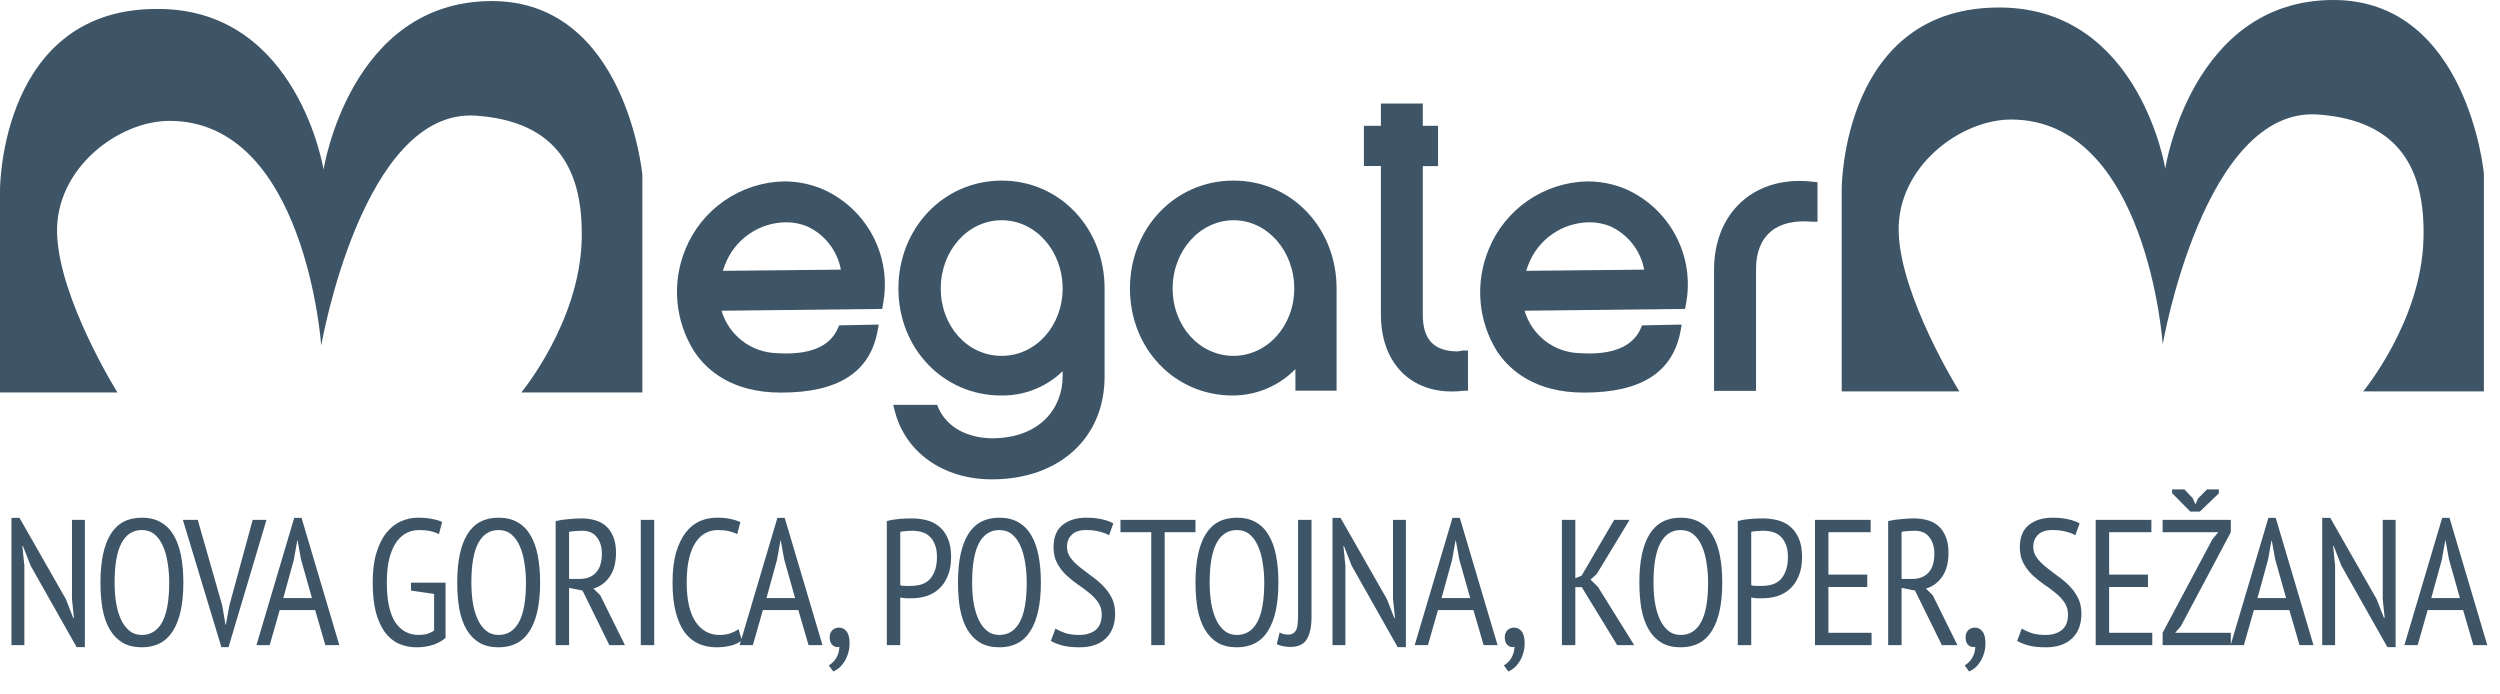 <svg width="155" height="43" viewBox="0 0 155 43" fill="none" xmlns="http://www.w3.org/2000/svg">
<path d="M1.898 35.072L1.421 33.851H1.387L1.51 35.072V40H0.71V32.108H1.21L4.085 37.147L4.54 38.313H4.584L4.462 37.147V32.23H5.261V40.122H4.751L1.898 35.072ZM6.228 36.115C6.228 34.798 6.439 33.799 6.861 33.118C7.283 32.437 7.926 32.097 8.792 32.097C9.258 32.097 9.654 32.193 9.98 32.385C10.306 32.57 10.568 32.837 10.768 33.185C10.975 33.532 11.127 33.954 11.223 34.45C11.319 34.946 11.367 35.501 11.367 36.115C11.367 37.432 11.153 38.431 10.724 39.112C10.302 39.793 9.658 40.133 8.792 40.133C8.333 40.133 7.941 40.041 7.616 39.856C7.29 39.663 7.024 39.393 6.816 39.045C6.609 38.698 6.457 38.276 6.361 37.78C6.272 37.284 6.228 36.729 6.228 36.115ZM7.105 36.115C7.105 36.552 7.135 36.966 7.194 37.358C7.26 37.75 7.36 38.094 7.493 38.391C7.627 38.687 7.801 38.923 8.015 39.101C8.23 39.279 8.489 39.367 8.792 39.367C9.347 39.367 9.769 39.101 10.058 38.568C10.346 38.035 10.491 37.218 10.491 36.115C10.491 35.686 10.457 35.275 10.391 34.883C10.331 34.491 10.235 34.147 10.102 33.851C9.969 33.547 9.795 33.307 9.58 33.129C9.366 32.952 9.103 32.863 8.792 32.863C8.245 32.863 7.826 33.129 7.538 33.662C7.249 34.195 7.105 35.012 7.105 36.115ZM13.78 37.547L13.98 38.735H14.002L14.224 37.525L15.667 32.23H16.522L14.169 40.122H13.725L11.338 32.23H12.26L13.78 37.547ZM19.539 37.824H17.342L16.72 40H15.899L18.241 32.108H18.696L21.038 40H20.172L19.539 37.824ZM17.564 37.081H19.34L18.663 34.683L18.452 33.518H18.429L18.218 34.705L17.564 37.081ZM25.482 36.126H27.624V39.545C27.417 39.737 27.151 39.885 26.825 39.989C26.5 40.085 26.17 40.133 25.837 40.133C25.423 40.133 25.045 40.056 24.705 39.9C24.372 39.745 24.087 39.504 23.85 39.179C23.613 38.846 23.428 38.428 23.295 37.924C23.169 37.421 23.107 36.818 23.107 36.115C23.107 35.39 23.184 34.776 23.34 34.272C23.495 33.762 23.702 33.347 23.961 33.029C24.228 32.704 24.527 32.467 24.86 32.319C25.201 32.171 25.549 32.097 25.904 32.097C26.259 32.097 26.555 32.123 26.792 32.175C27.036 32.219 27.243 32.282 27.413 32.363L27.214 33.118C27.066 33.037 26.888 32.974 26.681 32.929C26.481 32.885 26.248 32.863 25.982 32.863C25.723 32.863 25.475 32.918 25.238 33.029C25.001 33.14 24.786 33.325 24.594 33.584C24.409 33.836 24.261 34.169 24.15 34.583C24.039 34.998 23.983 35.508 23.983 36.115C23.983 37.225 24.157 38.046 24.505 38.579C24.86 39.105 25.345 39.367 25.959 39.367C26.344 39.367 26.662 39.275 26.914 39.09V36.825L25.482 36.614V36.126ZM28.348 36.115C28.348 34.798 28.559 33.799 28.98 33.118C29.402 32.437 30.046 32.097 30.912 32.097C31.378 32.097 31.774 32.193 32.1 32.385C32.425 32.57 32.688 32.837 32.888 33.185C33.095 33.532 33.247 33.954 33.343 34.45C33.439 34.946 33.487 35.501 33.487 36.115C33.487 37.432 33.273 38.431 32.843 39.112C32.422 39.793 31.778 40.133 30.912 40.133C30.453 40.133 30.061 40.041 29.735 39.856C29.41 39.663 29.143 39.393 28.936 39.045C28.729 38.698 28.577 38.276 28.481 37.78C28.392 37.284 28.348 36.729 28.348 36.115ZM29.225 36.115C29.225 36.552 29.254 36.966 29.314 37.358C29.38 37.75 29.48 38.094 29.613 38.391C29.746 38.687 29.92 38.923 30.135 39.101C30.349 39.279 30.608 39.367 30.912 39.367C31.467 39.367 31.889 39.101 32.177 38.568C32.466 38.035 32.61 37.218 32.61 36.115C32.61 35.686 32.577 35.275 32.51 34.883C32.451 34.491 32.355 34.147 32.222 33.851C32.089 33.547 31.915 33.307 31.7 33.129C31.485 32.952 31.223 32.863 30.912 32.863C30.364 32.863 29.946 33.129 29.658 33.662C29.369 34.195 29.225 35.012 29.225 36.115ZM34.451 32.308C34.695 32.248 34.962 32.208 35.25 32.186C35.546 32.156 35.816 32.141 36.06 32.141C36.349 32.141 36.623 32.178 36.882 32.252C37.141 32.319 37.367 32.437 37.559 32.607C37.751 32.77 37.903 32.989 38.014 33.262C38.132 33.529 38.192 33.865 38.192 34.272C38.192 34.887 38.062 35.379 37.803 35.749C37.551 36.119 37.215 36.367 36.793 36.492L37.215 36.903L38.747 40H37.781L36.116 36.614L35.283 36.448V40H34.451V32.308ZM35.283 35.893H35.949C36.371 35.893 36.704 35.764 36.948 35.505C37.193 35.245 37.315 34.85 37.315 34.317C37.315 33.91 37.211 33.573 37.004 33.307C36.804 33.04 36.504 32.907 36.105 32.907C35.957 32.907 35.801 32.914 35.639 32.929C35.483 32.937 35.365 32.952 35.283 32.974V35.893ZM39.729 32.23H40.561V40H39.729V32.23ZM45.993 39.7C45.809 39.856 45.575 39.967 45.294 40.033C45.013 40.1 44.717 40.133 44.406 40.133C44.014 40.133 43.651 40.059 43.318 39.911C42.985 39.763 42.697 39.53 42.453 39.212C42.216 38.886 42.031 38.468 41.898 37.958C41.764 37.447 41.698 36.833 41.698 36.115C41.698 35.375 41.772 34.75 41.92 34.239C42.075 33.728 42.279 33.314 42.53 32.996C42.782 32.678 43.071 32.448 43.396 32.308C43.729 32.167 44.069 32.097 44.417 32.097C44.773 32.097 45.065 32.123 45.294 32.175C45.531 32.226 45.734 32.289 45.905 32.363L45.705 33.118C45.557 33.037 45.383 32.974 45.183 32.929C44.983 32.885 44.754 32.863 44.495 32.863C44.236 32.863 43.992 32.922 43.762 33.04C43.533 33.151 43.33 33.336 43.152 33.595C42.974 33.847 42.834 34.18 42.73 34.594C42.627 35.009 42.575 35.516 42.575 36.115C42.575 37.195 42.76 38.009 43.13 38.557C43.5 39.097 43.992 39.367 44.606 39.367C44.858 39.367 45.083 39.334 45.283 39.267C45.483 39.193 45.653 39.108 45.794 39.012L45.993 39.7ZM49.497 37.824H47.299L46.677 40H45.856L48.198 32.108H48.653L50.995 40H50.13L49.497 37.824ZM47.521 37.081H49.297L48.62 34.683L48.409 33.518H48.387L48.176 34.705L47.521 37.081ZM51.441 39.523C51.441 39.338 51.493 39.19 51.597 39.079C51.708 38.968 51.848 38.912 52.019 38.912C52.211 38.912 52.366 38.99 52.485 39.145C52.611 39.301 52.673 39.545 52.673 39.878C52.673 40.122 52.64 40.34 52.574 40.533C52.514 40.733 52.433 40.907 52.329 41.054C52.233 41.203 52.126 41.325 52.008 41.421C51.889 41.517 51.774 41.587 51.663 41.632L51.386 41.254C51.482 41.203 51.571 41.132 51.652 41.043C51.741 40.962 51.811 40.87 51.863 40.766C51.922 40.662 51.967 40.551 51.996 40.433C52.026 40.322 52.041 40.211 52.041 40.1C51.893 40.144 51.756 40.115 51.63 40.011C51.504 39.907 51.441 39.745 51.441 39.523ZM54.983 32.308C55.22 32.241 55.471 32.197 55.738 32.175C56.004 32.152 56.267 32.141 56.526 32.141C56.822 32.141 57.114 32.175 57.403 32.241C57.691 32.308 57.95 32.43 58.18 32.607C58.416 32.785 58.605 33.029 58.746 33.34C58.894 33.651 58.968 34.047 58.968 34.528C58.968 34.994 58.898 35.39 58.757 35.715C58.624 36.041 58.442 36.307 58.213 36.515C57.991 36.714 57.732 36.862 57.436 36.959C57.147 37.047 56.848 37.092 56.537 37.092C56.507 37.092 56.459 37.092 56.393 37.092C56.326 37.092 56.256 37.092 56.182 37.092C56.108 37.084 56.034 37.077 55.96 37.07C55.893 37.062 55.845 37.055 55.815 37.047V40H54.983V32.308ZM56.57 32.907C56.422 32.907 56.278 32.914 56.137 32.929C56.004 32.937 55.897 32.952 55.815 32.974V36.282C55.845 36.296 55.889 36.307 55.949 36.315C56.015 36.315 56.082 36.319 56.148 36.326C56.215 36.326 56.278 36.326 56.337 36.326C56.404 36.326 56.452 36.326 56.481 36.326C56.689 36.326 56.888 36.3 57.081 36.248C57.273 36.196 57.443 36.104 57.591 35.971C57.739 35.83 57.858 35.645 57.947 35.416C58.043 35.179 58.091 34.883 58.091 34.528C58.091 34.217 58.047 33.958 57.958 33.751C57.876 33.544 57.765 33.377 57.625 33.251C57.492 33.125 57.332 33.037 57.147 32.985C56.962 32.933 56.77 32.907 56.57 32.907ZM59.395 36.115C59.395 34.798 59.606 33.799 60.028 33.118C60.449 32.437 61.093 32.097 61.959 32.097C62.425 32.097 62.821 32.193 63.147 32.385C63.472 32.57 63.735 32.837 63.935 33.185C64.142 33.532 64.294 33.954 64.39 34.45C64.486 34.946 64.534 35.501 64.534 36.115C64.534 37.432 64.32 38.431 63.89 39.112C63.469 39.793 62.825 40.133 61.959 40.133C61.5 40.133 61.108 40.041 60.782 39.856C60.457 39.663 60.19 39.393 59.983 39.045C59.776 38.698 59.624 38.276 59.528 37.78C59.439 37.284 59.395 36.729 59.395 36.115ZM60.272 36.115C60.272 36.552 60.301 36.966 60.361 37.358C60.427 37.75 60.527 38.094 60.66 38.391C60.794 38.687 60.967 38.923 61.182 39.101C61.397 39.279 61.656 39.367 61.959 39.367C62.514 39.367 62.936 39.101 63.224 38.568C63.513 38.035 63.657 37.218 63.657 36.115C63.657 35.686 63.624 35.275 63.557 34.883C63.498 34.491 63.402 34.147 63.269 33.851C63.136 33.547 62.962 33.307 62.747 33.129C62.532 32.952 62.27 32.863 61.959 32.863C61.411 32.863 60.993 33.129 60.705 33.662C60.416 34.195 60.272 35.012 60.272 36.115ZM65.442 38.968C65.583 39.064 65.779 39.156 66.031 39.245C66.29 39.327 66.582 39.367 66.908 39.367C67.322 39.367 67.659 39.267 67.918 39.068C68.177 38.86 68.306 38.538 68.306 38.102C68.306 37.813 68.232 37.562 68.084 37.347C67.936 37.133 67.751 36.936 67.529 36.759C67.307 36.574 67.067 36.396 66.808 36.226C66.556 36.048 66.319 35.856 66.097 35.649C65.875 35.434 65.69 35.19 65.542 34.916C65.394 34.642 65.32 34.313 65.32 33.928C65.32 33.307 65.505 32.848 65.875 32.552C66.253 32.248 66.741 32.097 67.341 32.097C67.711 32.097 68.04 32.13 68.329 32.197C68.617 32.263 68.85 32.348 69.028 32.452L68.761 33.185C68.628 33.103 68.436 33.029 68.184 32.963C67.94 32.896 67.655 32.863 67.329 32.863C66.93 32.863 66.634 32.963 66.442 33.162C66.249 33.355 66.153 33.599 66.153 33.895C66.153 34.154 66.227 34.383 66.375 34.583C66.523 34.783 66.708 34.972 66.93 35.149C67.152 35.327 67.389 35.508 67.64 35.693C67.899 35.871 68.14 36.071 68.362 36.293C68.584 36.515 68.769 36.766 68.917 37.047C69.065 37.329 69.139 37.662 69.139 38.046C69.139 38.698 68.946 39.208 68.562 39.578C68.177 39.948 67.633 40.133 66.93 40.133C66.486 40.133 66.12 40.093 65.831 40.011C65.55 39.93 65.324 39.837 65.154 39.734L65.442 38.968ZM74.12 32.996H72.21V40H71.378V32.996H69.469V32.23H74.12V32.996ZM74.121 36.115C74.121 34.798 74.332 33.799 74.754 33.118C75.176 32.437 75.82 32.097 76.686 32.097C77.152 32.097 77.548 32.193 77.873 32.385C78.199 32.57 78.462 32.837 78.661 33.185C78.869 33.532 79.02 33.954 79.117 34.45C79.213 34.946 79.261 35.501 79.261 36.115C79.261 37.432 79.046 38.431 78.617 39.112C78.195 39.793 77.551 40.133 76.686 40.133C76.227 40.133 75.835 40.041 75.509 39.856C75.183 39.663 74.917 39.393 74.71 39.045C74.503 38.698 74.351 38.276 74.255 37.78C74.166 37.284 74.121 36.729 74.121 36.115ZM74.998 36.115C74.998 36.552 75.028 36.966 75.087 37.358C75.154 37.75 75.254 38.094 75.387 38.391C75.52 38.687 75.694 38.923 75.909 39.101C76.123 39.279 76.382 39.367 76.686 39.367C77.241 39.367 77.662 39.101 77.951 38.568C78.24 38.035 78.384 37.218 78.384 36.115C78.384 35.686 78.351 35.275 78.284 34.883C78.225 34.491 78.129 34.147 77.995 33.851C77.862 33.547 77.688 33.307 77.474 33.129C77.259 32.952 76.996 32.863 76.686 32.863C76.138 32.863 75.72 33.129 75.431 33.662C75.143 34.195 74.998 35.012 74.998 36.115ZM80.481 32.23H81.314V38.257C81.314 38.864 81.214 39.327 81.014 39.645C80.822 39.956 80.481 40.111 79.993 40.111C79.875 40.111 79.73 40.096 79.56 40.067C79.397 40.037 79.264 39.993 79.16 39.933L79.338 39.212C79.412 39.256 79.493 39.29 79.582 39.312C79.678 39.334 79.775 39.345 79.871 39.345C80.004 39.345 80.111 39.316 80.193 39.256C80.274 39.197 80.337 39.116 80.382 39.012C80.426 38.901 80.452 38.772 80.459 38.624C80.474 38.468 80.481 38.294 80.481 38.102V32.23ZM83.803 35.072L83.325 33.851H83.292L83.414 35.072V40H82.615V32.108H83.115L85.989 37.147L86.445 38.313H86.489L86.367 37.147V32.23H87.166V40.122H86.655L83.803 35.072ZM91.352 37.824H89.154L88.532 40H87.711L90.053 32.108H90.508L92.85 40H91.984L91.352 37.824ZM89.376 37.081H91.152L90.475 34.683L90.264 33.518H90.242L90.031 34.705L89.376 37.081ZM93.296 39.523C93.296 39.338 93.348 39.19 93.452 39.079C93.563 38.968 93.703 38.912 93.873 38.912C94.066 38.912 94.221 38.99 94.34 39.145C94.465 39.301 94.528 39.545 94.528 39.878C94.528 40.122 94.495 40.34 94.428 40.533C94.369 40.733 94.288 40.907 94.184 41.054C94.088 41.203 93.981 41.325 93.862 41.421C93.744 41.517 93.629 41.587 93.518 41.632L93.241 41.254C93.337 41.203 93.426 41.132 93.507 41.043C93.596 40.962 93.666 40.87 93.718 40.766C93.777 40.662 93.822 40.551 93.851 40.433C93.881 40.322 93.896 40.211 93.896 40.1C93.748 40.144 93.611 40.115 93.485 40.011C93.359 39.907 93.296 39.745 93.296 39.523ZM98.07 36.404H97.67V40H96.838V32.23H97.67V35.849L98.059 35.693L100.079 32.23H101.034L99.002 35.582L98.614 35.937L99.069 36.381L101.322 40H100.268L98.07 36.404ZM101.64 36.115C101.64 34.798 101.851 33.799 102.273 33.118C102.694 32.437 103.338 32.097 104.204 32.097C104.67 32.097 105.066 32.193 105.392 32.385C105.717 32.57 105.98 32.837 106.18 33.185C106.387 33.532 106.539 33.954 106.635 34.45C106.731 34.946 106.779 35.501 106.779 36.115C106.779 37.432 106.565 38.431 106.135 39.112C105.714 39.793 105.07 40.133 104.204 40.133C103.745 40.133 103.353 40.041 103.027 39.856C102.702 39.663 102.435 39.393 102.228 39.045C102.021 38.698 101.869 38.276 101.773 37.78C101.684 37.284 101.64 36.729 101.64 36.115ZM102.517 36.115C102.517 36.552 102.546 36.966 102.606 37.358C102.672 37.75 102.772 38.094 102.905 38.391C103.039 38.687 103.212 38.923 103.427 39.101C103.642 39.279 103.901 39.367 104.204 39.367C104.759 39.367 105.181 39.101 105.469 38.568C105.758 38.035 105.902 37.218 105.902 36.115C105.902 35.686 105.869 35.275 105.802 34.883C105.743 34.491 105.647 34.147 105.514 33.851C105.381 33.547 105.207 33.307 104.992 33.129C104.778 32.952 104.515 32.863 104.204 32.863C103.656 32.863 103.238 33.129 102.95 33.662C102.661 34.195 102.517 35.012 102.517 36.115ZM107.743 32.308C107.98 32.241 108.231 32.197 108.498 32.175C108.764 32.152 109.027 32.141 109.286 32.141C109.582 32.141 109.874 32.175 110.163 32.241C110.451 32.308 110.71 32.43 110.94 32.607C111.177 32.785 111.365 33.029 111.506 33.34C111.654 33.651 111.728 34.047 111.728 34.528C111.728 34.994 111.658 35.39 111.517 35.715C111.384 36.041 111.203 36.307 110.973 36.515C110.751 36.714 110.492 36.862 110.196 36.959C109.908 37.047 109.608 37.092 109.297 37.092C109.267 37.092 109.219 37.092 109.153 37.092C109.086 37.092 109.016 37.092 108.942 37.092C108.868 37.084 108.794 37.077 108.72 37.07C108.653 37.062 108.605 37.055 108.576 37.047V40H107.743V32.308ZM109.33 32.907C109.182 32.907 109.038 32.914 108.897 32.929C108.764 32.937 108.657 32.952 108.576 32.974V36.282C108.605 36.296 108.65 36.307 108.709 36.315C108.775 36.315 108.842 36.319 108.909 36.326C108.975 36.326 109.038 36.326 109.097 36.326C109.164 36.326 109.212 36.326 109.242 36.326C109.449 36.326 109.649 36.3 109.841 36.248C110.033 36.196 110.204 36.104 110.352 35.971C110.5 35.83 110.618 35.645 110.707 35.416C110.803 35.179 110.851 34.883 110.851 34.528C110.851 34.217 110.807 33.958 110.718 33.751C110.636 33.544 110.525 33.377 110.385 33.251C110.252 33.125 110.093 33.037 109.908 32.985C109.723 32.933 109.53 32.907 109.33 32.907ZM112.529 32.23H115.981V32.996H113.362V35.627H115.77V36.392H113.362V39.234H116.037V40H112.529V32.23ZM117.066 32.308C117.31 32.248 117.576 32.208 117.865 32.186C118.161 32.156 118.431 32.141 118.675 32.141C118.964 32.141 119.238 32.178 119.497 32.252C119.756 32.319 119.981 32.437 120.174 32.607C120.366 32.77 120.518 32.989 120.629 33.262C120.747 33.529 120.806 33.865 120.806 34.272C120.806 34.887 120.677 35.379 120.418 35.749C120.166 36.119 119.83 36.367 119.408 36.492L119.83 36.903L121.361 40H120.396L118.731 36.614L117.898 36.448V40H117.066V32.308ZM117.898 35.893H118.564C118.986 35.893 119.319 35.764 119.563 35.505C119.807 35.245 119.93 34.85 119.93 34.317C119.93 33.91 119.826 33.573 119.619 33.307C119.419 33.04 119.119 32.907 118.72 32.907C118.572 32.907 118.416 32.914 118.253 32.929C118.098 32.937 117.98 32.952 117.898 32.974V35.893ZM121.866 39.523C121.866 39.338 121.918 39.19 122.022 39.079C122.133 38.968 122.273 38.912 122.443 38.912C122.636 38.912 122.791 38.99 122.91 39.145C123.035 39.301 123.098 39.545 123.098 39.878C123.098 40.122 123.065 40.34 122.998 40.533C122.939 40.733 122.858 40.907 122.754 41.054C122.658 41.203 122.551 41.325 122.432 41.421C122.314 41.517 122.199 41.587 122.088 41.632L121.811 41.254C121.907 41.203 121.996 41.132 122.077 41.043C122.166 40.962 122.236 40.87 122.288 40.766C122.347 40.662 122.392 40.551 122.421 40.433C122.451 40.322 122.466 40.211 122.466 40.1C122.318 40.144 122.181 40.115 122.055 40.011C121.929 39.907 121.866 39.745 121.866 39.523ZM125.352 38.968C125.493 39.064 125.689 39.156 125.94 39.245C126.199 39.327 126.492 39.367 126.817 39.367C127.232 39.367 127.568 39.267 127.827 39.068C128.086 38.86 128.216 38.538 128.216 38.102C128.216 37.813 128.142 37.562 127.994 37.347C127.846 37.133 127.661 36.936 127.439 36.759C127.217 36.574 126.976 36.396 126.717 36.226C126.466 36.048 126.229 35.856 126.007 35.649C125.785 35.434 125.6 35.19 125.452 34.916C125.304 34.642 125.23 34.313 125.23 33.928C125.23 33.307 125.415 32.848 125.785 32.552C126.162 32.248 126.651 32.097 127.25 32.097C127.62 32.097 127.95 32.13 128.238 32.197C128.527 32.263 128.76 32.348 128.937 32.452L128.671 33.185C128.538 33.103 128.345 33.029 128.094 32.963C127.85 32.896 127.565 32.863 127.239 32.863C126.84 32.863 126.544 32.963 126.351 33.162C126.159 33.355 126.063 33.599 126.063 33.895C126.063 34.154 126.137 34.383 126.285 34.583C126.433 34.783 126.618 34.972 126.84 35.149C127.062 35.327 127.298 35.508 127.55 35.693C127.809 35.871 128.049 36.071 128.271 36.293C128.493 36.515 128.678 36.766 128.826 37.047C128.974 37.329 129.048 37.662 129.048 38.046C129.048 38.698 128.856 39.208 128.471 39.578C128.086 39.948 127.543 40.133 126.84 40.133C126.396 40.133 126.029 40.093 125.741 40.011C125.459 39.93 125.234 39.837 125.064 39.734L125.352 38.968ZM129.933 32.23H133.386V32.996H130.766V35.627H133.175V36.392H130.766V39.234H133.441V40H129.933V32.23ZM134.082 39.234L137.167 33.44L137.534 32.996H134.082V32.23H138.311V32.996L135.214 38.823L134.859 39.234H138.311V40H134.082V39.234ZM136.39 31.719H135.802L134.67 30.576V30.343H135.436L135.958 30.898L136.113 31.275L136.279 30.909L136.834 30.343H137.567V30.587L136.39 31.719ZM141.939 37.824H139.741L139.119 40H138.298L140.64 32.108H141.095L143.437 40H142.571L141.939 37.824ZM139.963 37.081H141.739L141.062 34.683L140.851 33.518H140.829L140.618 34.705L139.963 37.081ZM145.165 35.072L144.688 33.851H144.654L144.776 35.072V40H143.977V32.108H144.477L147.352 37.147L147.807 38.313H147.851L147.729 37.147V32.23H148.528V40.122H148.018L145.165 35.072ZM152.714 37.824H150.516L149.894 40H149.073L151.415 32.108H151.87L154.212 40H153.347L152.714 37.824ZM150.738 37.081H152.514L151.837 34.683L151.626 33.518H151.604L151.393 34.705L150.738 37.081Z" fill="#3D5567"/>
<path d="M7.278 24.334H0V11.757C0 11.757 0 0.351 9.98 0.557C18.484 0.691 20.061 10.515 20.061 10.515C20.061 10.515 21.682 0.066 30.492 0.066C38.812 0.066 39.826 10.827 39.826 10.827V24.334H32.32C32.32 24.334 35.937 19.977 36.065 14.861C36.165 10.704 34.683 7.533 29.512 7.171C22.457 6.686 19.916 21.426 19.916 21.426C19.916 21.426 18.952 7.494 10.504 7.494C7.383 7.494 3.433 10.403 3.538 14.454C3.644 18.506 7.278 24.329 7.278 24.329" fill="#3D5567"/>
<path d="M121.48 24.268H114.186V11.702C114.186 11.702 114.186 0.284 124.166 0.468C132.664 0.624 134.246 10.443 134.246 10.443C134.246 10.443 135.862 0 144.672 0C152.986 0 154.001 10.755 154.001 10.755V24.268H146.517C146.517 24.268 150.133 19.91 150.256 14.795C150.367 10.638 148.885 7.467 143.708 7.099C136.637 6.603 134.09 21.343 134.09 21.343C134.09 21.343 133.126 7.411 124.684 7.411C121.563 7.411 117.613 10.32 117.718 14.371C117.824 18.422 121.48 24.268 121.48 24.268Z" fill="#3D5567"/>
<path d="M50.943 11.703C50.205 11.401 49.416 11.246 48.619 11.246C47.296 11.272 46.01 11.686 44.92 12.437C43.83 13.188 42.985 14.243 42.489 15.47C42.071 16.492 41.902 17.6 41.999 18.7C42.096 19.8 42.455 20.862 43.047 21.795C43.821 22.959 45.387 24.341 48.419 24.341C51.979 24.341 53.941 23.082 54.414 20.502L54.481 20.123L52.024 20.173L51.946 20.357C51.444 21.516 50.146 22.029 48.145 21.895C47.373 21.871 46.627 21.604 46.015 21.131C45.403 20.659 44.955 20.006 44.735 19.265L54.699 19.153L54.738 18.897C55.027 17.445 54.807 15.937 54.116 14.627C53.425 13.317 52.305 12.285 50.943 11.703ZM44.813 16.791L44.941 16.44C45.23 15.665 45.747 14.997 46.423 14.522C47.1 14.047 47.904 13.789 48.731 13.782C49.169 13.779 49.604 13.861 50.012 14.021C50.558 14.266 51.036 14.639 51.406 15.109C51.775 15.578 52.026 16.131 52.135 16.718L44.813 16.791Z" fill="#3D5567"/>
<path d="M100.749 11.703C100.011 11.401 99.222 11.246 98.425 11.246C97.102 11.272 95.816 11.686 94.726 12.437C93.636 13.188 92.791 14.243 92.295 15.47C91.874 16.49 91.702 17.596 91.794 18.697C91.886 19.797 92.239 20.859 92.825 21.795C93.605 22.959 95.171 24.341 98.202 24.341C101.763 24.341 103.724 23.082 104.198 20.502L104.265 20.123L101.808 20.173L101.729 20.357C101.228 21.516 99.924 22.029 97.929 21.895C97.156 21.873 96.41 21.607 95.799 21.134C95.187 20.661 94.741 20.007 94.524 19.265L104.477 19.153L104.521 18.897C104.811 17.447 104.594 15.942 103.908 14.633C103.221 13.323 102.106 12.289 100.749 11.703ZM94.619 16.791L94.747 16.44C95.036 15.665 95.552 14.997 96.229 14.522C96.906 14.047 97.71 13.789 98.537 13.782C98.975 13.779 99.41 13.861 99.818 14.021C100.363 14.267 100.841 14.64 101.21 15.11C101.58 15.579 101.831 16.131 101.941 16.718L94.619 16.791Z" fill="#3D5567"/>
<path d="M62.105 11.197C58.516 11.197 55.702 14.134 55.702 17.884C55.702 21.634 58.511 24.521 62.06 24.521C62.765 24.534 63.465 24.408 64.121 24.149C64.777 23.891 65.376 23.506 65.883 23.016V23.345C65.883 25.251 64.529 27.174 61.492 27.174C60.935 27.174 58.956 27.034 58.182 25.29L58.104 25.101H55.379L55.479 25.491C56.137 28.059 58.499 29.72 61.492 29.72C65.671 29.72 68.485 27.157 68.485 23.345V17.884C68.485 14.134 65.699 11.197 62.105 11.197ZM62.105 22.064C59.982 22.064 58.327 20.225 58.327 17.884C58.327 15.544 59.998 13.655 62.105 13.655C64.211 13.655 65.883 15.555 65.883 17.884C65.883 20.213 64.211 22.064 62.105 22.064Z" fill="#3D5567"/>
<path d="M76.459 11.197C72.871 11.197 70.057 14.134 70.057 17.884C70.057 21.634 72.848 24.521 76.415 24.521C77.141 24.523 77.861 24.378 78.531 24.097C79.201 23.816 79.808 23.403 80.316 22.883V24.22H82.868V17.884C82.868 14.134 80.082 11.197 76.487 11.197H76.459ZM76.487 22.064C74.37 22.064 72.704 20.225 72.704 17.884C72.704 15.544 74.403 13.655 76.487 13.655C78.571 13.655 80.243 15.555 80.243 17.884C80.243 20.213 78.571 22.064 76.459 22.064" fill="#3D5567"/>
<path d="M112.407 11.267C112.131 11.234 111.854 11.217 111.576 11.217C108.406 11.217 106.271 13.446 106.271 16.728V24.234H108.874V16.678C108.874 14.605 110.144 13.546 112.345 13.747H112.685V11.3L112.407 11.267Z" fill="#3D5567"/>
<path d="M90.391 21.787C88.903 21.787 88.213 21.057 88.213 19.502V10.302H89.16V7.8H88.213V6.418H85.616V7.8H84.562V10.291H85.616V19.502C85.616 22.4 87.343 24.272 90.018 24.272C90.258 24.273 90.498 24.259 90.737 24.227H91.015V21.731H90.681L90.391 21.787Z" fill="#3D5567"/>
</svg>
